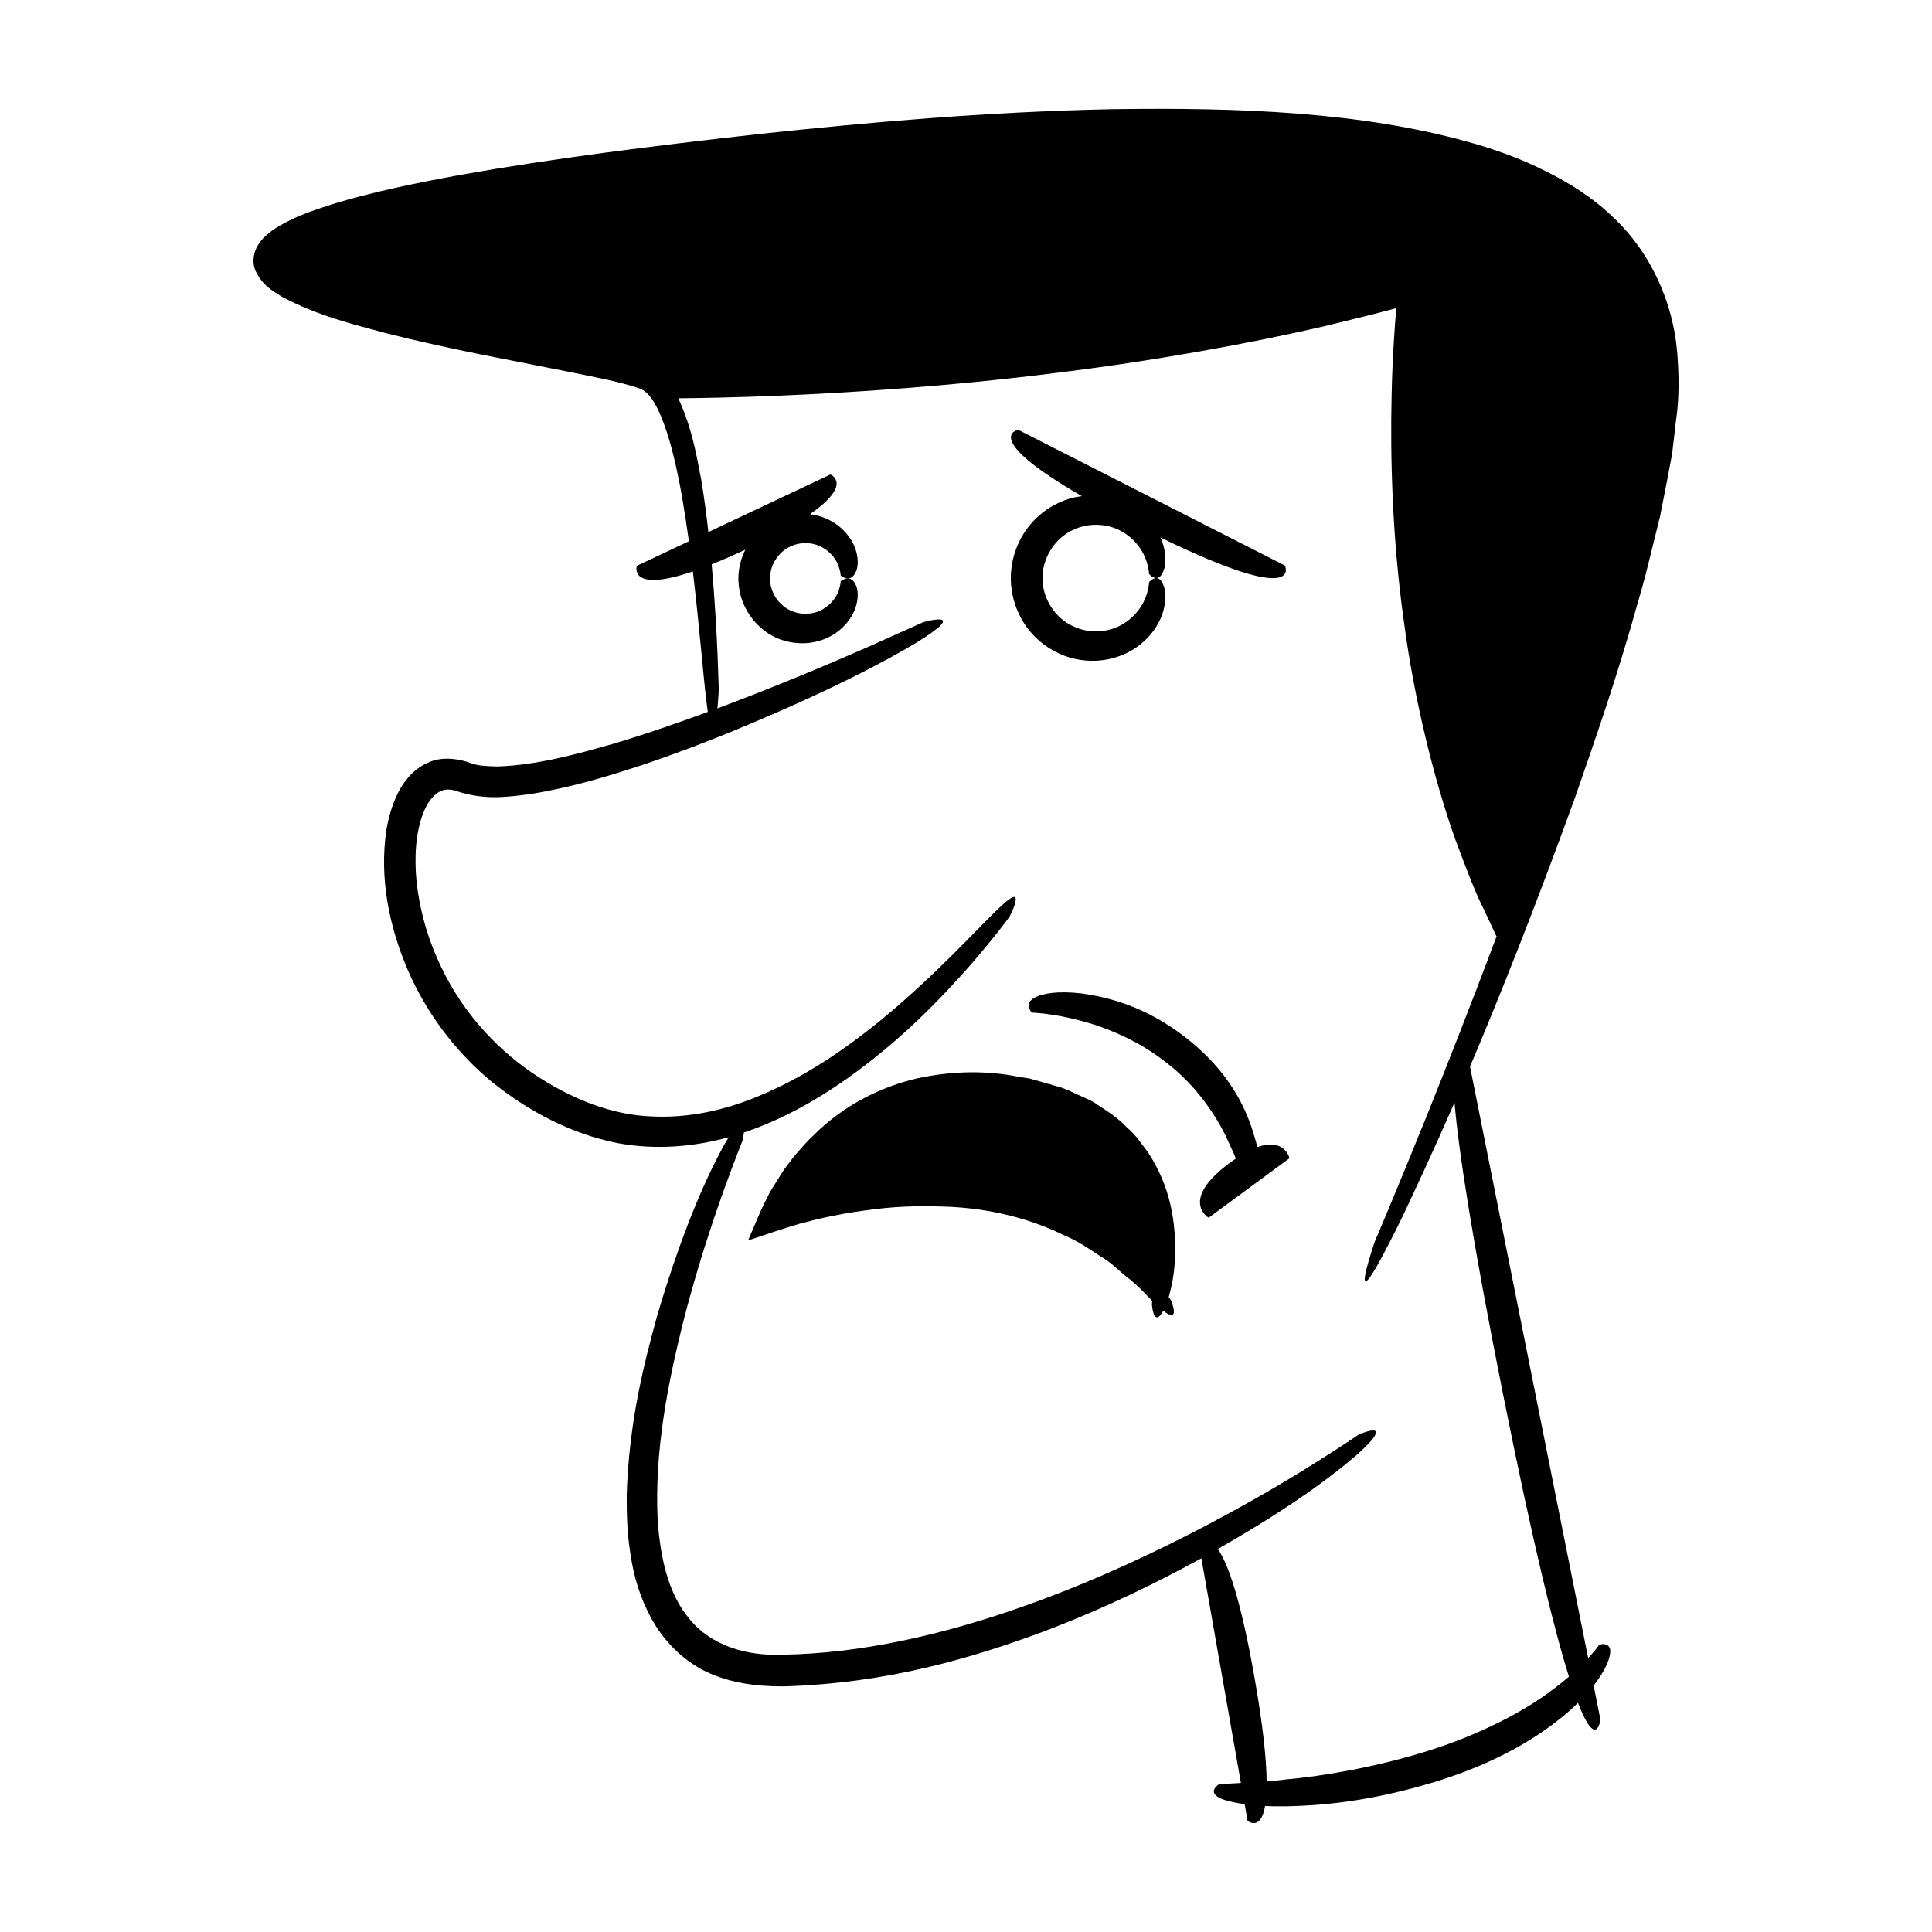 <?xml version="1.0" encoding="UTF-8"?>
<!-- Uploaded to: ICON Repo, www.iconrepo.com, Generator: ICON Repo Mixer Tools -->
<svg fill="#000000" width="800px" height="800px" version="1.1" viewBox="144 144 512 512" xmlns="http://www.w3.org/2000/svg">
 <g>
  <path d="m588.45 237.14c-1.078-12.691-6.805-26.242-17.312-35.902-5.129-4.914-11.242-8.773-17.691-11.961-6.449-3.246-13.34-5.727-20.453-7.699-28.559-7.91-60.293-9.125-94.148-8.648-33.918 0.703-65.07 3.531-93.75 6.59-28.66 3.219-54.906 6.516-78.906 10.797-11.992 2.191-23.422 4.516-34.254 7.84-5.418 1.758-10.684 3.465-15.801 6.922-1.273 1.008-2.57 1.957-3.703 3.789-1.172 1.754-1.684 4.481-0.82 6.652 1.898 4.176 4.602 5.496 6.926 7.012 9.617 5.172 18.906 7.363 27.75 9.762 8.848 2.242 17.258 4.027 25.227 5.656 7.961 1.57 15.477 3.051 22.574 4.453 6.988 1.438 13.914 2.66 19.445 4.562 2.098 0.75 3.656 3.16 4.891 5.68 1.211 2.547 2.102 5.231 2.91 7.84 1.523 5.273 2.555 10.367 3.41 15.121 0.715 4.215 1.301 8.125 1.82 11.832l-13.797 6.508s-2.336 7.336 14.848 1.484c1.125 9.273 1.746 16.719 2.367 22.535 0.641 6.949 1.156 11.645 1.59 14.703-7.816 2.879-16.191 5.793-25.156 8.473-9.691 2.762-20.25 5.656-30.617 5.981-2.461-0.066-5.113-0.129-6.945-0.855-2.715-1.047-7.598-2.023-11.477-0.129-3.969 1.75-6.418 5.035-7.965 8.121-1.566 3.152-2.422 6.387-3.004 9.605-1.918 12.891 0.711 25.684 5.699 37.293 5.047 11.613 12.93 21.98 22.609 29.855 9.766 7.742 20.789 13.477 32.758 15.887 10.254 1.949 20.488 1.012 29.645-1.531-0.438 0.703-0.91 1.492-1.438 2.434-3.621 6.715-10.031 19.637-17.445 44.578-3.426 12.52-7.555 28.055-8.16 47.934 0 4.977 0.094 10.219 1.035 15.715 0.781 5.481 2.441 11.281 5.508 16.867 3.016 5.566 7.914 10.852 14.309 14.016 6.394 3.113 13.664 4.039 20.719 3.996 27.645-0.797 50.094-7.606 68.301-14.305 17.523-6.617 31.289-13.562 42.426-19.641l10.477 59.535c-0.316 0.02-0.68 0.035-0.973 0.059-3.07 0.18-4.824 0.281-4.824 0.281s-3.863 2.328 1.348 4.129c1.23 0.379 3.004 0.816 5.438 1.156l0.773 4.394s3.434 2.941 4.652-3.906c1.672 0.078 3.516 0.113 5.598 0.078 8.875-0.188 21.906-1.113 39.836-6.602 17.934-5.57 29.137-13.211 35.855-19.27 0.586-0.535 1.098-1.047 1.621-1.559 4.902 12.691 5.957 4.473 5.957 4.473l-1.805-9.043c2.496-3.18 3.652-5.684 4.137-7.356 0.75-2.738-0.223-3.356-1.004-3.547-0.746-0.266-1.699 0.152-1.699 0.152s-0.832 1.277-2.805 3.402c-0.023 0.027-0.055 0.059-0.078 0.082l-31.312-156.77c7.57-17.848 16.844-41.023 27.793-71.164 5.324-15.363 11.312-32.434 16.691-51.859 1.461-4.816 2.691-9.844 3.953-14.996 0.637-2.574 1.281-5.184 1.934-7.82 0.527-2.68 1.059-5.391 1.598-8.137 0.523-2.75 1.051-5.535 1.586-8.348 0.336-2.879 0.672-5.789 1.016-8.734 0.887-5.82 0.848-12.113 0.316-18.449zm-66.27 202.38c-8.633 21.379-13.832 33.477-13.832 33.477s-9.52 27.742 7.309-6.531c3.367-7.144 7.988-16.973 13.801-30.301 1.109 12.777 4.578 35.816 12.773 76.848 8.074 40.426 13.676 62.957 17.555 75.309-1.172 1.016-2.434 2.055-3.879 3.117-8.023 6.269-20.492 12.539-33.762 16.645-13.262 4.137-27.105 6.578-37.59 7.508-1.734 0.242-3.34 0.387-4.879 0.504-0.059-5.781-0.922-14.477-3.211-27.488-3.762-21.367-7.16-30.48-9.742-34.102 20.602-11.746 31.262-20.145 36.773-24.883 5.734-5.086 5.723-6.484 4.477-6.539-1.242-0.078-3.91 1.105-3.91 1.105s-4.258 2.93-11.957 7.758c-7.691 4.832-18.895 11.449-32.754 18.559-13.863 7.078-30.426 14.648-48.805 20.805-18.336 6.117-38.621 10.859-59 11.195-9.844 0.434-19.219-2.508-24.809-9.453-5.816-6.816-7.719-16.645-8.434-25.855-0.957-18.84 2.832-36.848 6.488-51.84 3.812-15.055 7.973-27.379 11.023-35.934 3.082-8.551 5.047-13.34 5.047-13.34s0.18-0.938 0.277-1.961c0.133-0.047 0.273-0.082 0.406-0.129 10.289-3.531 19.117-8.672 26.699-13.992 15.168-10.73 25.633-22.039 32.715-30.016 7.019-8.066 10.586-13.07 10.586-13.07s1.602-3.059 1.633-4.504c0.012-1.496-1.355-1.008-7.445 5.203-3.074 3.098-7.406 7.617-13.73 13.742-6.391 6.027-14.715 13.859-26.652 22.031-5.981 4.035-12.906 8.105-21.031 11.387-8.078 3.281-17.539 5.625-27.805 5.074-10.23-0.383-21.109-4.512-31.422-11.484-10.184-6.965-19.555-17.211-25.293-30.562-2.938-6.617-4.644-13.449-5.391-20.031-0.641-6.547-0.27-13.059 1.723-18.203 0.969-2.547 2.438-4.617 3.984-5.551 1.496-0.957 3.184-1.039 5.293-0.238 7.359 2.348 13.406 1.383 19.094 0.66 11.305-1.805 20.973-4.859 29.719-7.715 8.715-2.934 16.414-5.894 23.281-8.68 27.402-11.293 41.777-19.215 49.273-23.676 14.844-9.164 1.91-5.492 1.91-5.492s-5.445 2.445-14.98 6.719c-9.484 4.137-23.062 9.945-39.582 16.145 0.246-2.574 0.363-5.035 0.363-5.035s-0.117-3.32-0.34-9.543c-0.258-5.59-0.66-13.633-1.543-23.609 2.629-1.055 5.562-2.32 8.922-3.894-1.105 2.231-1.828 4.766-1.848 7.633 0.055 8.949 6.543 15.09 12.375 16.555 5.992 1.645 11.133-0.227 14.133-2.606 3.082-2.426 4.379-5.231 4.859-7.344 0.465-2.152 0.25-3.68-0.16-4.684-0.844-1.992-1.965-2.027-2.742-1.855-0.801 0.203-1.348 0.664-1.348 0.664s-0.012 0.918-0.512 2.402c-0.488 1.457-1.719 3.523-4.051 4.922-2.246 1.418-5.766 1.875-8.812 0.395-3.074-1.406-5.387-4.816-5.34-8.449-0.043-3.633 2.269-7.047 5.34-8.449 3.043-1.48 6.566-1.023 8.812 0.395 2.332 1.398 3.562 3.465 4.051 4.922 0.5 1.484 0.512 2.402 0.512 2.402s0.547 0.461 1.348 0.664c0.773 0.172 1.898 0.137 2.742-1.855 0.41-1.004 0.625-2.531 0.16-4.684-0.48-2.113-1.781-4.918-4.859-7.344-1.816-1.441-4.434-2.684-7.535-3.082 11.582-8.027 5.418-10.516 5.418-10.516l-32.34 15.254c-0.496-4.418-1.078-9.039-1.934-14.07-1.258-6.598-2.473-13.68-6.039-21.375 5.684-0.047 15.242-0.203 27.273-0.719 19.773-0.812 46.109-2.633 72.305-5.938 26.207-3.195 52.234-7.938 71.566-12.426 7.508-1.828 14-3.394 19.145-4.809-0.41 4.543-1.027 12.734-1.25 23.227-0.391 16.281 0.191 38.051 3.223 59.613 2.848 21.578 8.238 42.812 13.758 58.258 2.894 7.68 5.305 14.082 7.512 18.359 2.035 4.344 3.195 6.828 3.195 6.828s0.07 0.066 0.145 0.137c-6.988 18.691-13.352 34.73-18.449 47.438z"/>
  <path d="m427.54 318.27c7.606 2.156 14.207-0.125 18.137-3.098 4.035-3.027 5.848-6.59 6.621-9.301 0.75-2.762 0.645-4.762 0.27-6.09-0.773-2.644-1.918-2.762-2.688-2.5-0.809 0.293-1.367 1.008-1.367 1.008s-0.012 1.383-0.77 3.625c-0.742 2.203-2.59 5.316-6.109 7.426-3.398 2.137-8.695 2.832-13.297 0.598-4.633-2.117-8.125-7.269-8.055-12.746-0.066-5.481 3.422-10.629 8.055-12.746 4.602-2.238 9.895-1.539 13.297 0.598 3.519 2.106 5.367 5.223 6.109 7.426 0.758 2.242 0.77 3.625 0.77 3.625s0.559 0.715 1.367 1.008c0.77 0.262 1.918 0.145 2.688-2.5 0.375-1.328 0.48-3.332-0.27-6.09-0.184-0.648-0.438-1.352-0.762-2.082 38.305 18.66 32.98 7.441 32.98 7.441l-70.688-35.98s-10.316 1.902 16.867 17.582c-1.031 0.137-2.082 0.332-3.16 0.641-3.742 1.098-7.57 3.371-10.578 6.981-2.988 3.582-5.066 8.578-5.086 14.105 0.02 5.527 2.098 10.52 5.086 14.105 3.012 3.594 6.844 5.867 10.582 6.965z"/>
  <path d="m455.45 473.79c-0.23-6.242-1.082-15.02-7.199-24.387-1.672-2.199-3.293-4.699-5.684-6.699-2.141-2.305-4.856-4.09-7.746-5.957-1.387-1.059-3.035-1.633-4.644-2.41-1.637-0.699-3.277-1.59-5.043-2.164-1.785-0.512-3.609-1.031-5.477-1.566-0.938-0.262-1.887-0.527-2.848-0.797-0.973-0.152-1.961-0.305-2.957-0.461-7.879-1.613-17.004-1.668-26.586 0.375-9.523 2.172-19.586 7.023-27.703 15.172-1.648 1.504-3.062 3.172-4.477 4.797-0.734 0.789-1.336 1.672-1.984 2.504-0.719 1.004-1.059 1.25-2.199 3.133-0.969 1.543-1.926 3.074-2.875 4.59-0.754 1.527-1.5 3.039-2.242 4.539-1.203 2.809-2.383 5.566-3.539 8.266 4.82-1.613 9.488-3.207 13.828-4.481 5.144-1.328 5.973-1.496 8.195-1.938 3.961-0.848 7.816-1.406 11.516-1.855 7.414-0.949 14.238-0.883 20.461-0.613 12.461 0.707 22.27 3.867 29.66 7.477 3.852 1.598 6.84 3.731 9.586 5.531 2.894 1.621 4.84 3.742 6.809 5.309 3.375 2.559 5.383 4.926 7.059 6.602-0.039 0.297-0.059 0.598-0.102 0.891 0 0 0.172 2.231 0.77 3.082 0.379 0.594 1.188 0.664 2.254-1.359 4.727 3.629 2.07-2.742 2.012-2.832l-0.582-0.816c0.023-0.078 0.047-0.129 0.07-0.207 0.844-2.961 1.766-7.352 1.668-13.723z"/>
  <path d="m477.18 448c-0.02-0.109-0.012-0.188-0.035-0.301-0.324-1.258-0.734-2.672-1.246-4.258-1.992-6.195-6.348-15.648-17.555-24.398-11.203-8.723-21.148-10.801-27.57-11.758-6.59-0.781-10.309 0.035-12.23 0.906-1.953 0.934-2.047 2.012-1.855 2.797 0.176 0.789 0.781 1.348 0.781 1.348s1.152 0.055 3.25 0.277c2.094 0.293 5.113 0.695 8.648 1.629 7.094 1.684 16.281 5.398 23.797 11.418 7.66 5.848 13.211 13.93 16.188 20.512 0.734 1.656 1.496 3.137 2.023 4.516 0.039 0.129 0.074 0.238 0.117 0.367-0.48 0.324-0.941 0.625-1.453 1-13.688 10.074-5.734 14.656-5.734 14.656l21.434-15.773c-0.008-0.004-1.285-5.555-8.559-2.938z"/>
 </g>
</svg>